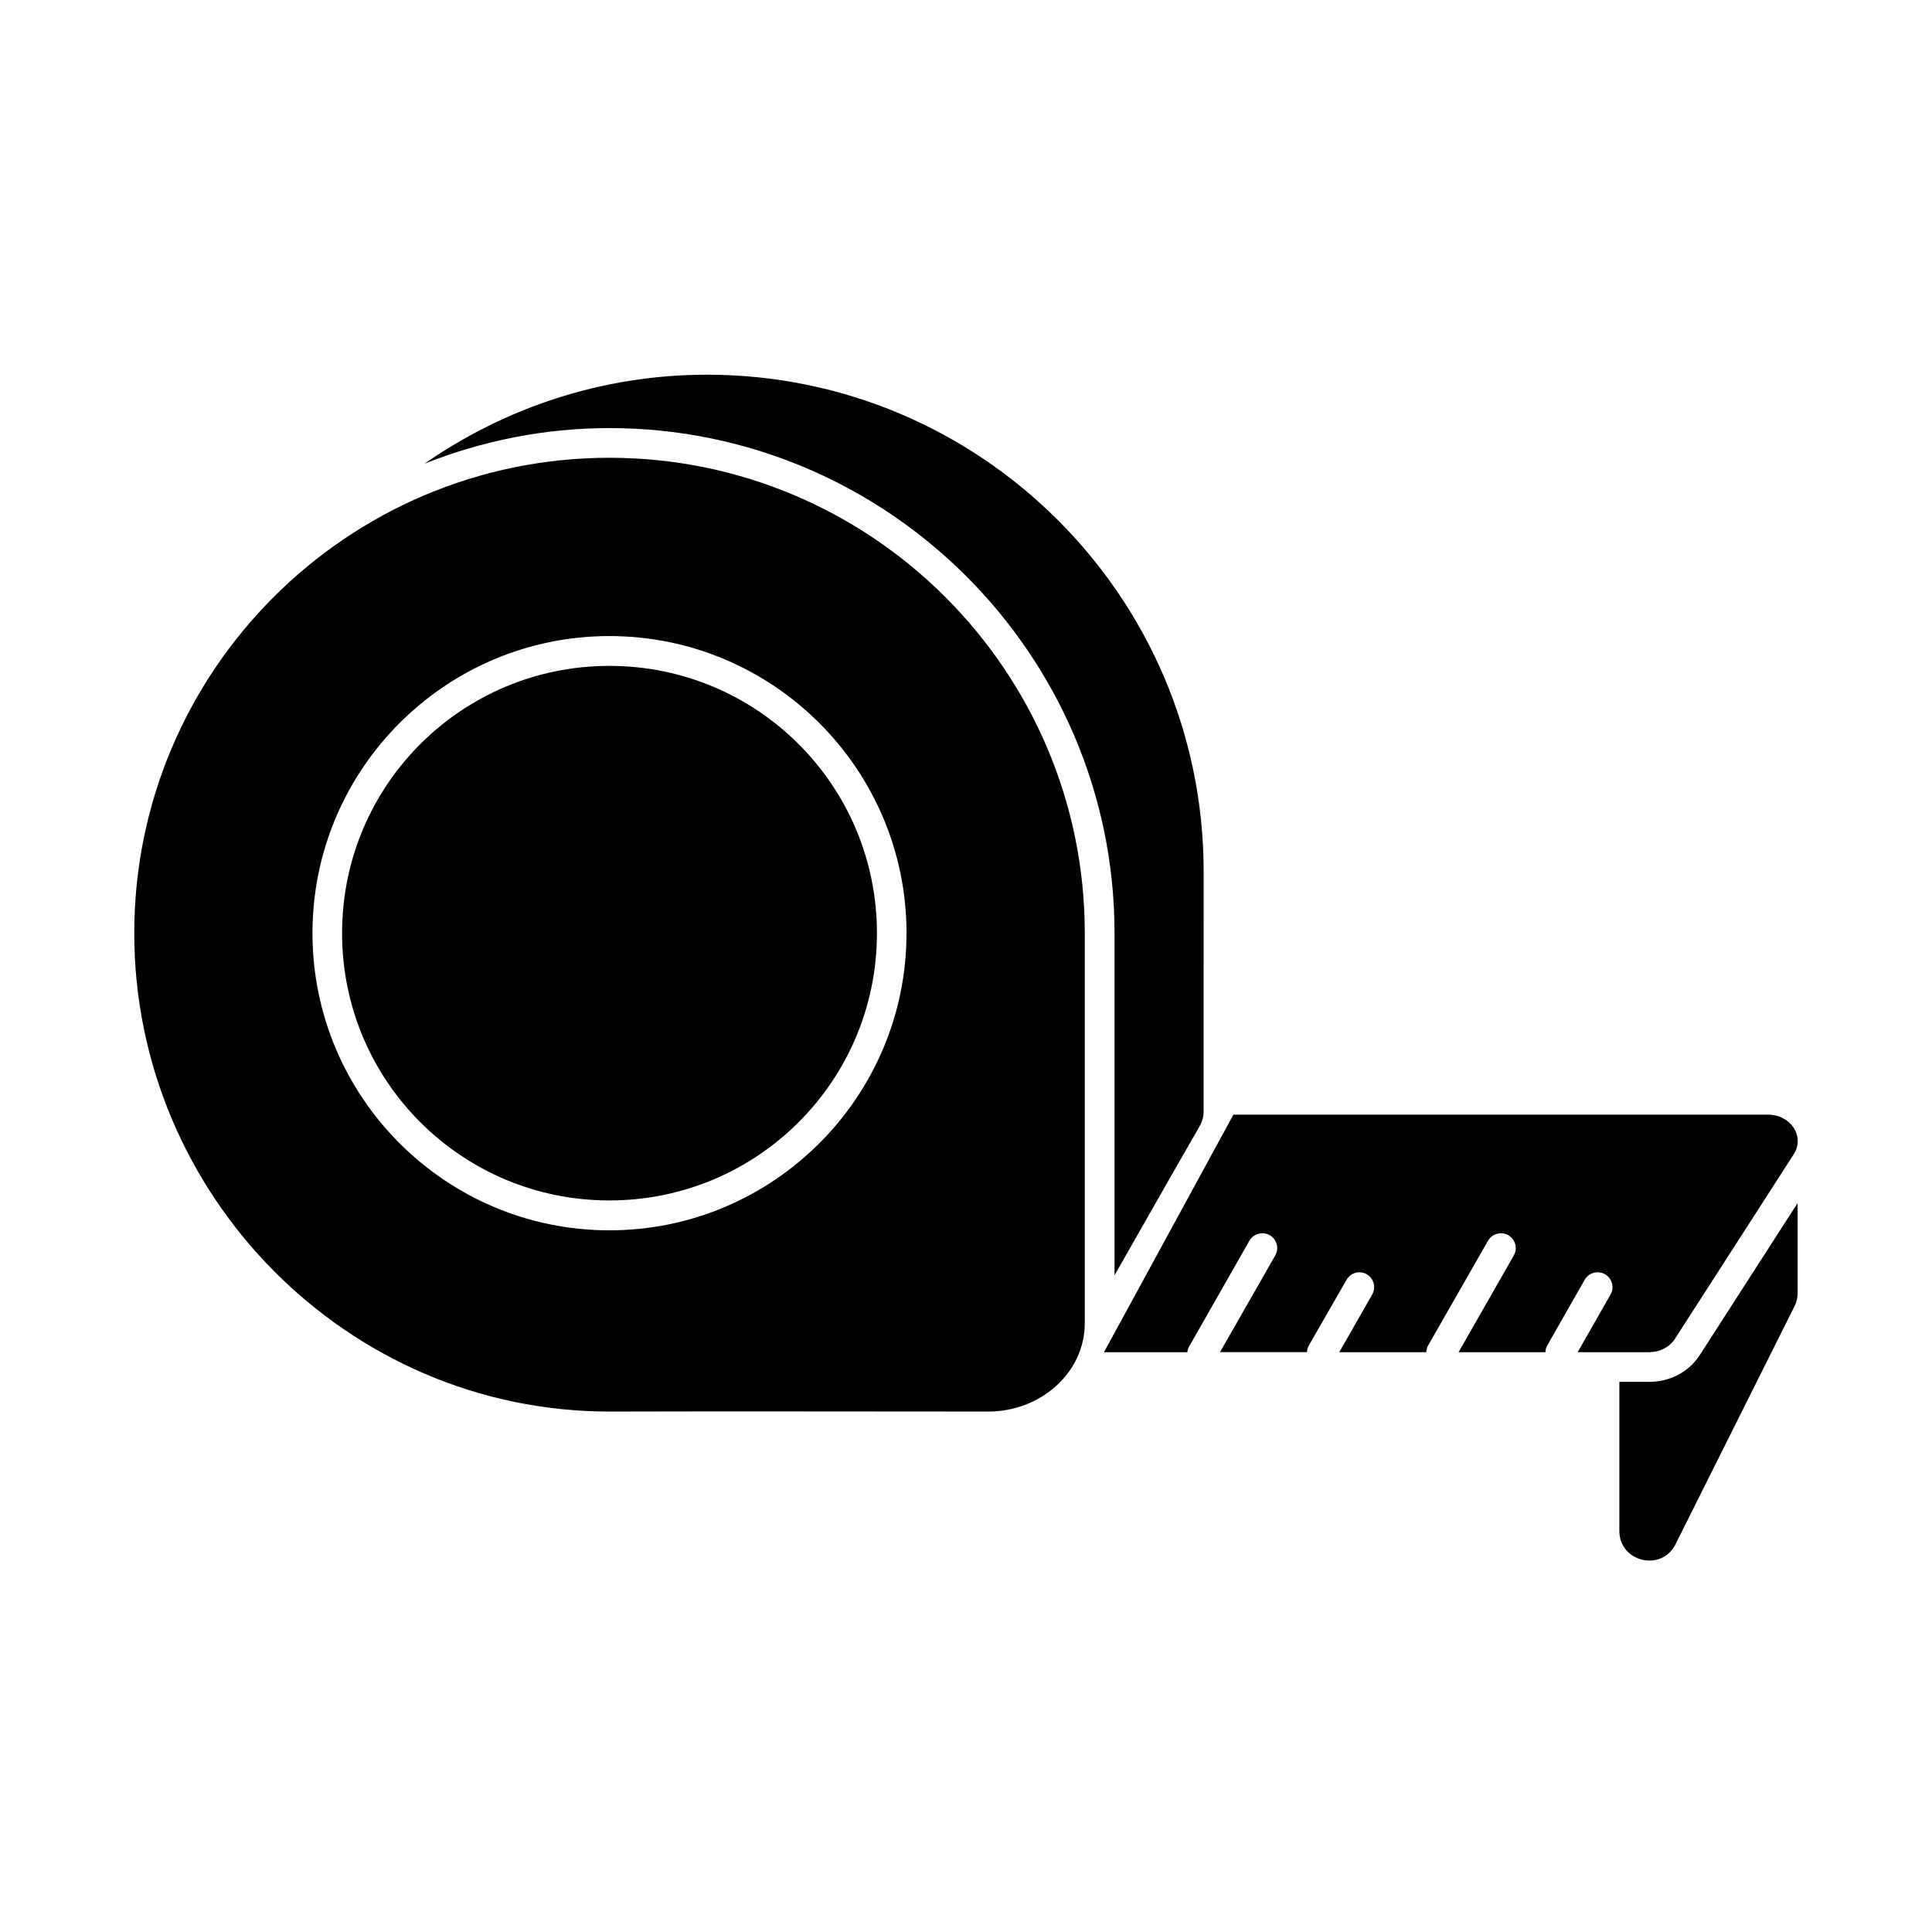 <?xml version="1.0" encoding="UTF-8"?>
<!-- Uploaded to: SVG Find, www.svgrepo.com, Generator: SVG Find Mixer Tools -->
<svg fill="#000000" width="800px" height="800px" version="1.1" viewBox="144 144 512 512" xmlns="http://www.w3.org/2000/svg">
 <path d="m331.36 243.3c-27.832 0-53.586 8.809-74.875 23.586 15.203-6.023 31.707-9.441 49.016-9.441 73.648 0 133.73 59.957 133.86 133.61v90.914c7.977-13.996 16.082-28.297 22.566-39.531 0.68-1.184 1.043-2.523 1.043-3.891l0.004-63.867c-0.117-72.508-59.102-131.38-131.61-131.38zm-25.859 22.016c-69.469 0-125.92 56.516-125.92 125.98s56.453 126.78 125.92 126.78h0.059c31.453-0.098 70.801 0 100.41 0 13.504 0 25.508-10.039 25.508-23.461v-103.55c-0.121-69.387-56.598-125.75-125.98-125.75zm0 47.246c43.43 0 78.734 35.305 78.734 78.734 0 43.43-35.305 78.75-78.734 78.75-43.43 0-78.691-35.32-78.691-78.75 0-43.43 35.262-78.734 78.691-78.734zm0 7.902c-39.176 0-70.848 31.656-70.848 70.832s31.672 70.832 70.848 70.832c39.176 0 70.895-31.656 70.895-70.832s-31.719-70.832-70.895-70.832zm165.34 118.93v0.047l-34.27 62.898h22.094c0.059-0.688 0.309-1.344 0.707-1.906l15.684-27.551c0.629-1.148 1.789-1.91 3.09-2.031 0.148-0.016 0.27-0.027 0.418-0.031 3.039 0.023 4.906 3.34 3.352 5.949l-14.605 25.57h23.062c0.02-0.672 0.207-1.328 0.555-1.906 3.281-5.738 6.606-11.465 9.887-17.203 0.609-1.133 1.734-1.898 3.012-2.043 0.148-0.012 0.297-0.016 0.43-0.016 3.039 0.023 4.906 3.336 3.352 5.949-2.902 5.078-5.789 10.148-8.688 15.223h23.062c0.02-0.672 0.207-1.328 0.555-1.906l15.758-27.551c0.625-1.145 1.777-1.902 3.074-2.031 0.148-0.016 0.27-0.027 0.414-0.031 3.039 0.023 4.906 3.34 3.352 5.949l-14.605 25.57h23.016c0.02-0.672 0.207-1.328 0.555-1.906 3.281-5.738 6.527-11.465 9.809-17.203 0.625-1.152 1.785-1.922 3.09-2.043 0.148-0.012 0.27-0.016 0.418-0.016 3.039 0.023 4.906 3.34 3.352 5.949-2.902 5.078-5.777 10.148-8.672 15.223h18.957c2.805-0.008 5.394-1.344 6.797-3.504l31.504-48.953c3.016-4.664-0.754-10.477-6.797-10.496zm149.55 23.418-25.922 40.281-0.016 0.016c-3.004 4.637-8.086 7.086-13.375 7.102h-7.934v39.375c-0.09 8.395 11.258 11.094 14.945 3.551l31.488-62.992c0.535-1.086 0.816-2.281 0.816-3.488z"/>
</svg>